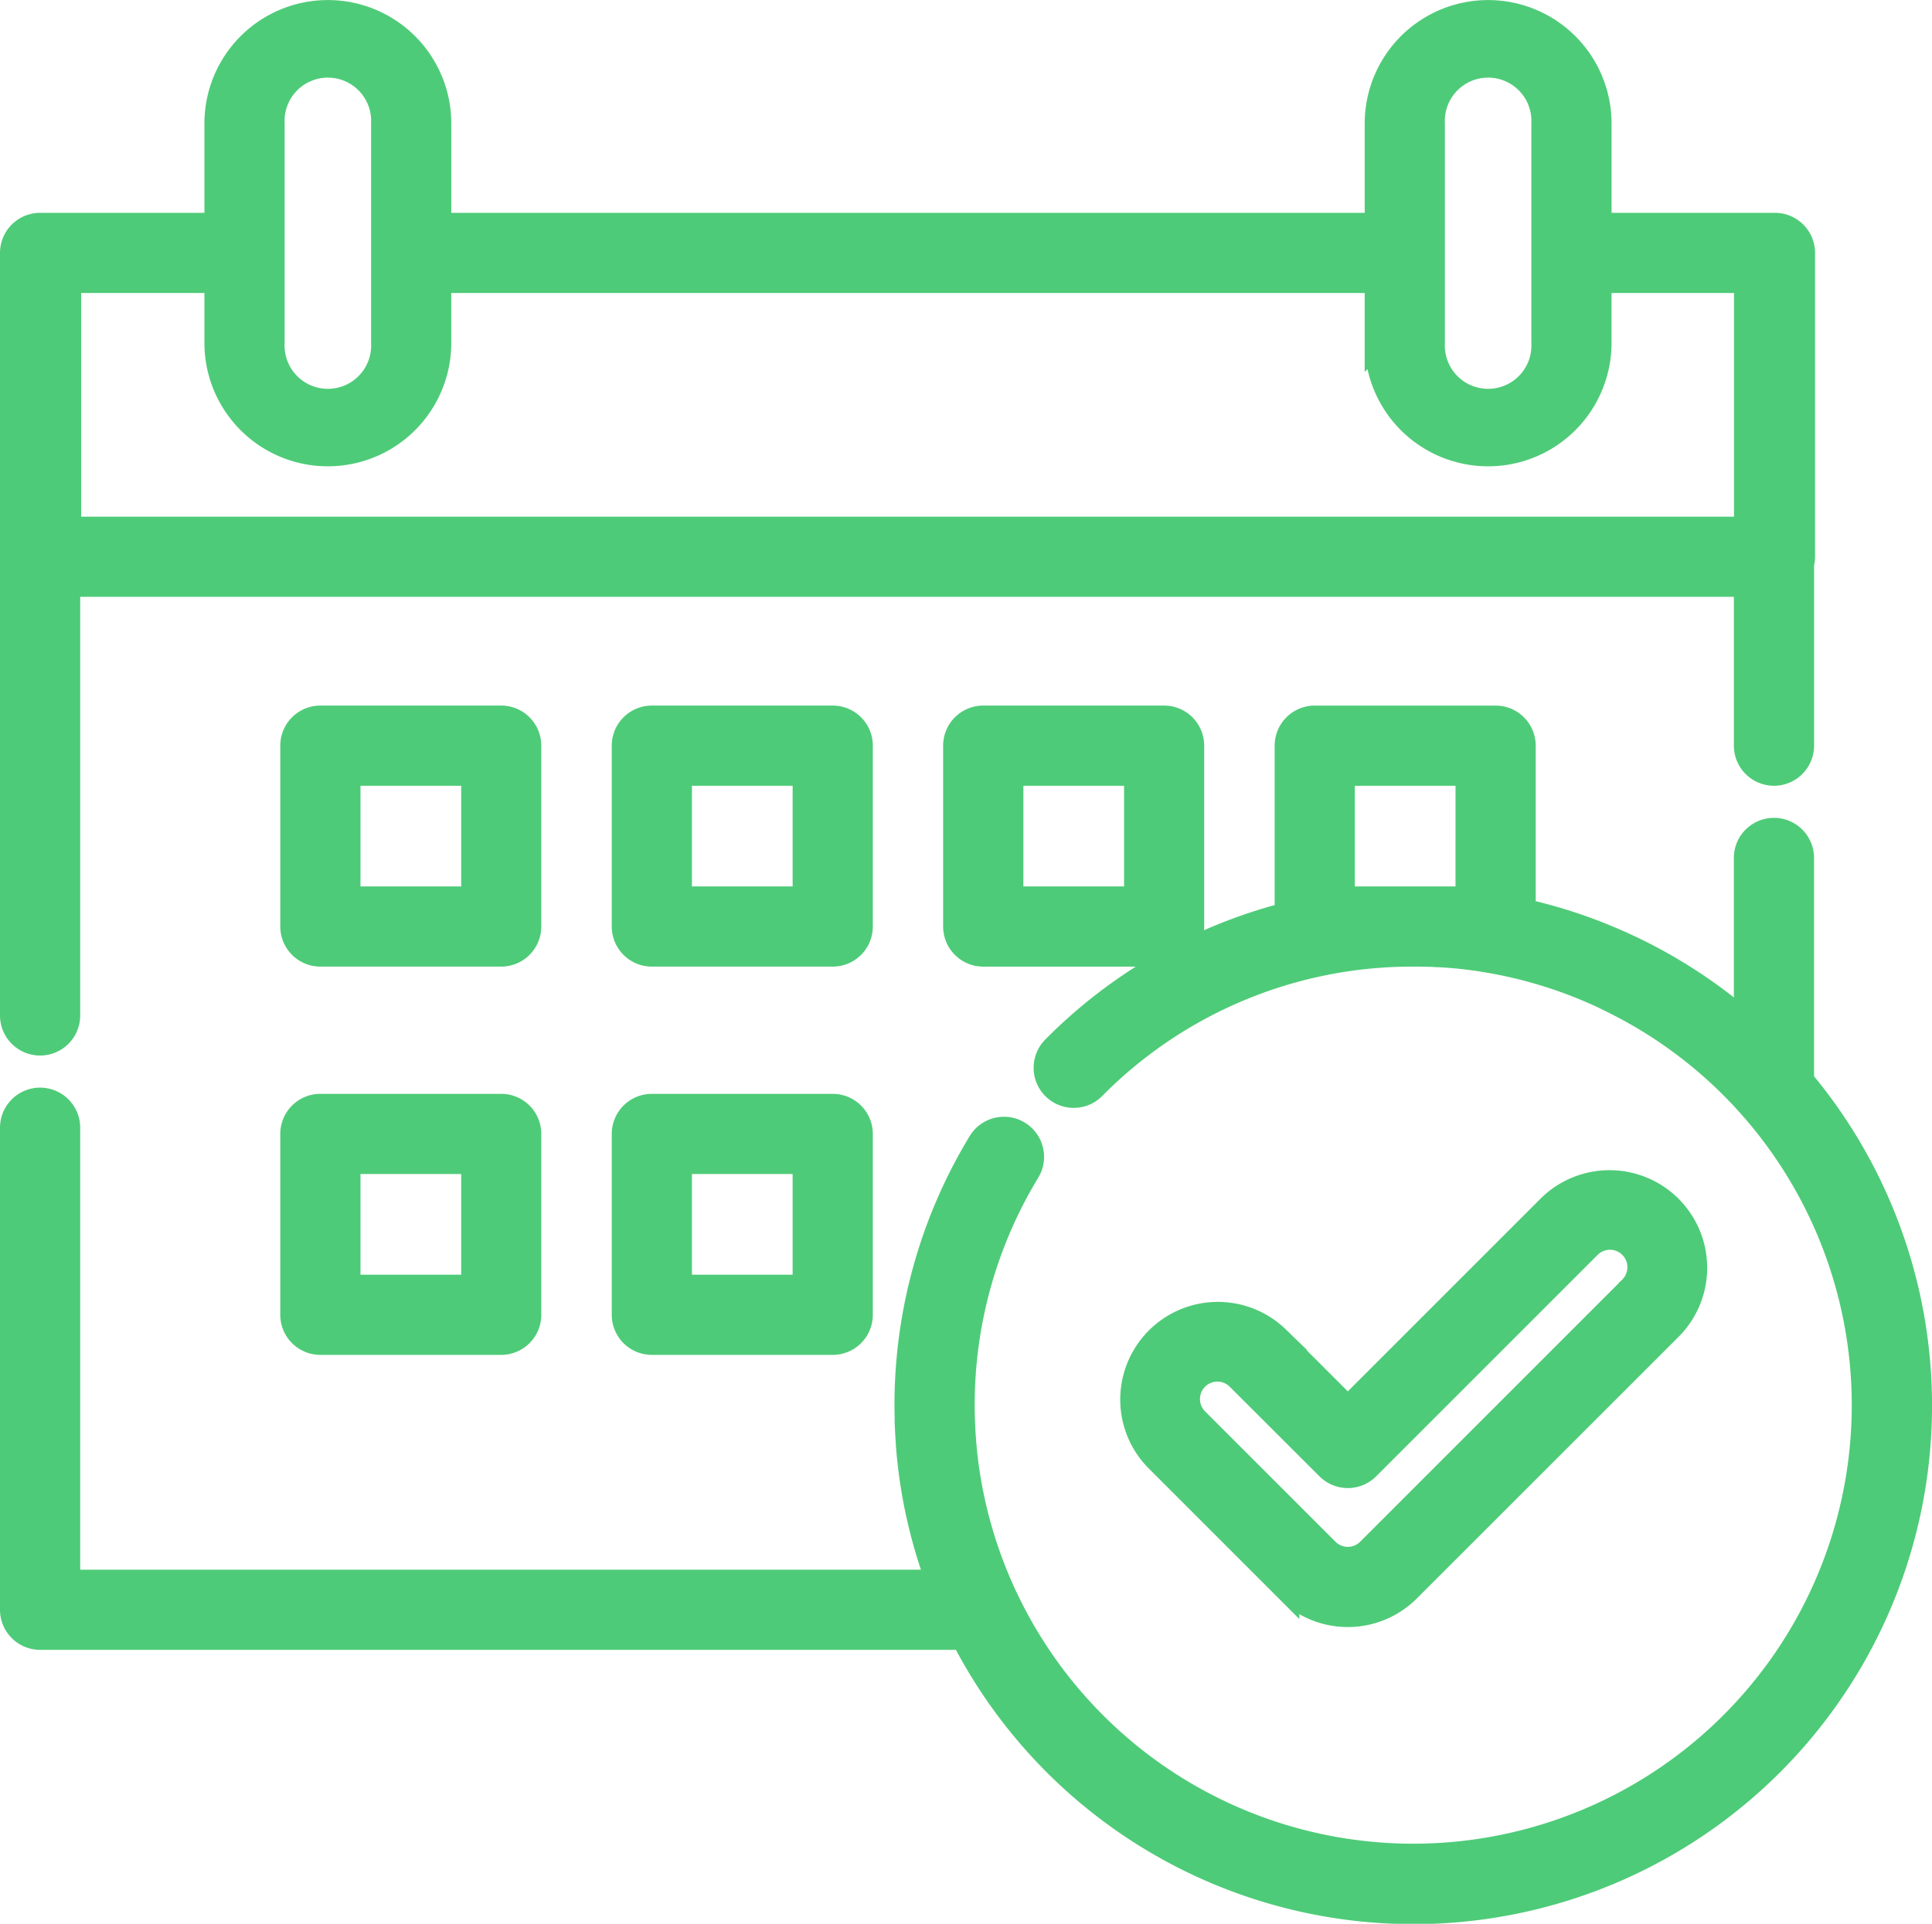 <svg xmlns="http://www.w3.org/2000/svg" width="80.333" height="80.003" viewBox="0 0 80.333 80.003">
  <g id="calendar" transform="translate(0.5 -0.565)">
    <g id="Group_58" data-name="Group 58" transform="translate(46.544 49.728)">
      <g id="Group_57" data-name="Group 57">
        <path id="Path_98" data-name="Path 98" d="M322.784,316.163a3.564,3.564,0,0,0-5.034,0l-8.365,8.365-2.924-2.924a3.56,3.56,0,0,0-5.034,5.034l5.441,5.441a3.56,3.56,0,0,0,5.034,0L322.785,321.2a3.559,3.559,0,0,0,0-5.034Zm-1.651,3.383-10.882,10.882a1.225,1.225,0,0,1-1.732,0l-5.441-5.441a1.225,1.225,0,0,1,1.732-1.732L308.56,327a1.168,1.168,0,0,0,1.651,0l9.19-9.19a1.225,1.225,0,1,1,1.732,1.732Z" transform="translate(-300.387 -315.122)" fill="#4ecb78" stroke="#4ecb78" stroke-width="1"/>
      </g>
    </g>
    <g id="Group_60" data-name="Group 60" transform="translate(0 30.407)">
      <g id="Group_59" data-name="Group 59">
        <path id="Path_99" data-name="Path 99" d="M74.429,205.526v-9.257a1.167,1.167,0,1,0-2.335,0v6.861a21.081,21.081,0,0,0-5.152-3.3l-.21-.092-.213-.093c-.125-.053-.25-.1-.376-.156l-.048-.02a20.885,20.885,0,0,0-3.24-1.005V191.6a1.167,1.167,0,0,0-1.167-1.167H54.167A1.167,1.167,0,0,0,53,191.6v7.013a20.94,20.94,0,0,0-9.682,5.559,1.167,1.167,0,0,0,1.656,1.646,18.608,18.608,0,0,1,13.29-5.53q.25,0,.5.007l.087,0c.139,0,.278.009.416.017l.066,0c.147.008.294.018.44.03l.032,0A18.723,18.723,0,0,1,66,201.959l.2.093.2.1q.179.087.357.177l.035.018a18.735,18.735,0,1,1-27.167,18.6v-.013q-.022-.222-.04-.447c0-.032,0-.064-.007-.1-.009-.125-.017-.25-.024-.376,0-.071-.006-.142-.009-.213,0-.091-.008-.181-.01-.272q-.006-.249-.007-.5a18.7,18.7,0,0,1,2.715-9.72,1.167,1.167,0,1,0-1.995-1.213,21.032,21.032,0,0,0-3.055,10.933c0,.173,0,.346.007.518,0,.04,0,.079,0,.118,0,.138.009.275.016.412,0,.033,0,.066.005.1q.012.226.029.451l0,.043a20.786,20.786,0,0,0,1.25,5.7H2.335V207.488a1.167,1.167,0,1,0-2.335,0v20.041A1.167,1.167,0,0,0,1.167,228.7H39.549a21.065,21.065,0,1,0,34.88-23.171Zm-13.909-7.572H55.334v-5.186h5.187Z" transform="translate(0 -190.432)" fill="#4ecb78" stroke="#4ecb78" stroke-width="1"/>
      </g>
    </g>
    <g id="Group_62" data-name="Group 62" transform="translate(11.654 30.407)">
      <g id="Group_61" data-name="Group 61">
        <path id="Path_100" data-name="Path 100" d="M83.9,190.432H76.381a1.167,1.167,0,0,0-1.167,1.167v7.521a1.167,1.167,0,0,0,1.167,1.167H83.9a1.167,1.167,0,0,0,1.167-1.167V191.6A1.167,1.167,0,0,0,83.9,190.432Zm-1.167,7.521H77.549v-5.186h5.187v5.186Z" transform="translate(-75.214 -190.432)" fill="#4ecb78" stroke="#4ecb78" stroke-width="1"/>
      </g>
    </g>
    <g id="Group_64" data-name="Group 64" transform="translate(25.436 30.407)">
      <g id="Group_63" data-name="Group 63">
        <path id="Path_101" data-name="Path 101" d="M172.847,190.432h-7.521a1.167,1.167,0,0,0-1.167,1.167v7.521a1.167,1.167,0,0,0,1.167,1.167h7.521a1.167,1.167,0,0,0,1.167-1.167V191.6A1.167,1.167,0,0,0,172.847,190.432Zm-1.167,7.521h-5.187v-5.186h5.187Z" transform="translate(-164.158 -190.432)" fill="#4ecb78" stroke="#4ecb78" stroke-width="1"/>
      </g>
    </g>
    <g id="Group_66" data-name="Group 66" transform="translate(39.218 30.407)">
      <g id="Group_65" data-name="Group 65">
        <path id="Path_102" data-name="Path 102" d="M261.791,190.432h-7.521A1.167,1.167,0,0,0,253.1,191.6v7.521a1.167,1.167,0,0,0,1.167,1.167h7.521a1.167,1.167,0,0,0,1.167-1.167V191.6A1.167,1.167,0,0,0,261.791,190.432Zm-1.167,7.521h-5.187v-5.186h5.187Z" transform="translate(-253.102 -190.432)" fill="#4ecb78" stroke="#4ecb78" stroke-width="1"/>
      </g>
    </g>
    <g id="Group_68" data-name="Group 68" transform="translate(11.654 46.554)">
      <g id="Group_67" data-name="Group 67">
        <path id="Path_103" data-name="Path 103" d="M83.9,294.639H76.381a1.167,1.167,0,0,0-1.167,1.167v7.521a1.167,1.167,0,0,0,1.167,1.167H83.9a1.167,1.167,0,0,0,1.167-1.167v-7.521A1.167,1.167,0,0,0,83.9,294.639Zm-1.167,7.521H77.549v-5.187h5.187v5.187Z" transform="translate(-75.214 -294.639)" fill="#4ecb78" stroke="#4ecb78" stroke-width="1"/>
      </g>
    </g>
    <g id="Group_70" data-name="Group 70" transform="translate(25.436 46.554)">
      <g id="Group_69" data-name="Group 69">
        <path id="Path_104" data-name="Path 104" d="M172.847,294.639h-7.521a1.167,1.167,0,0,0-1.167,1.167v7.521a1.167,1.167,0,0,0,1.167,1.167h7.521a1.167,1.167,0,0,0,1.167-1.167v-7.521A1.167,1.167,0,0,0,172.847,294.639Zm-1.167,7.521h-5.187v-5.187h5.187Z" transform="translate(-164.158 -294.639)" fill="#4ecb78" stroke="#4ecb78" stroke-width="1"/>
      </g>
    </g>
    <g id="Group_72" data-name="Group 72" transform="translate(0 1.065)">
      <g id="Group_71" data-name="Group 71">
        <path id="Path_105" data-name="Path 105" d="M73.3,9.916H66.009V5.7a4.632,4.632,0,1,0-9.264,0V9.916H17.765V5.7A4.632,4.632,0,1,0,8.5,5.7V9.916H1.167A1.167,1.167,0,0,0,0,11.083v31.71a1.167,1.167,0,0,0,2.335,0V24.885h69.76v6.689a1.167,1.167,0,0,0,2.335,0V24.018a1.164,1.164,0,0,0,.04-.3V11.083A1.167,1.167,0,0,0,73.3,9.916ZM59.079,5.7a2.3,2.3,0,1,1,4.595,0v9.128a2.3,2.3,0,1,1-4.595,0Zm-48.244,0a2.3,2.3,0,1,1,4.595,0v9.128a2.3,2.3,0,1,1-4.595,0V5.7ZM72.095,22.551H2.375V12.25H8.5v2.575a4.632,4.632,0,1,0,9.264,0V12.25h38.98v2.575a4.632,4.632,0,1,0,9.264,0V12.25H72.1v10.3Z" transform="translate(0 -1.065)" fill="#4ecb78" stroke="#4ecb78" stroke-width="1"/>
      </g>
    </g>
  </g>
</svg>
